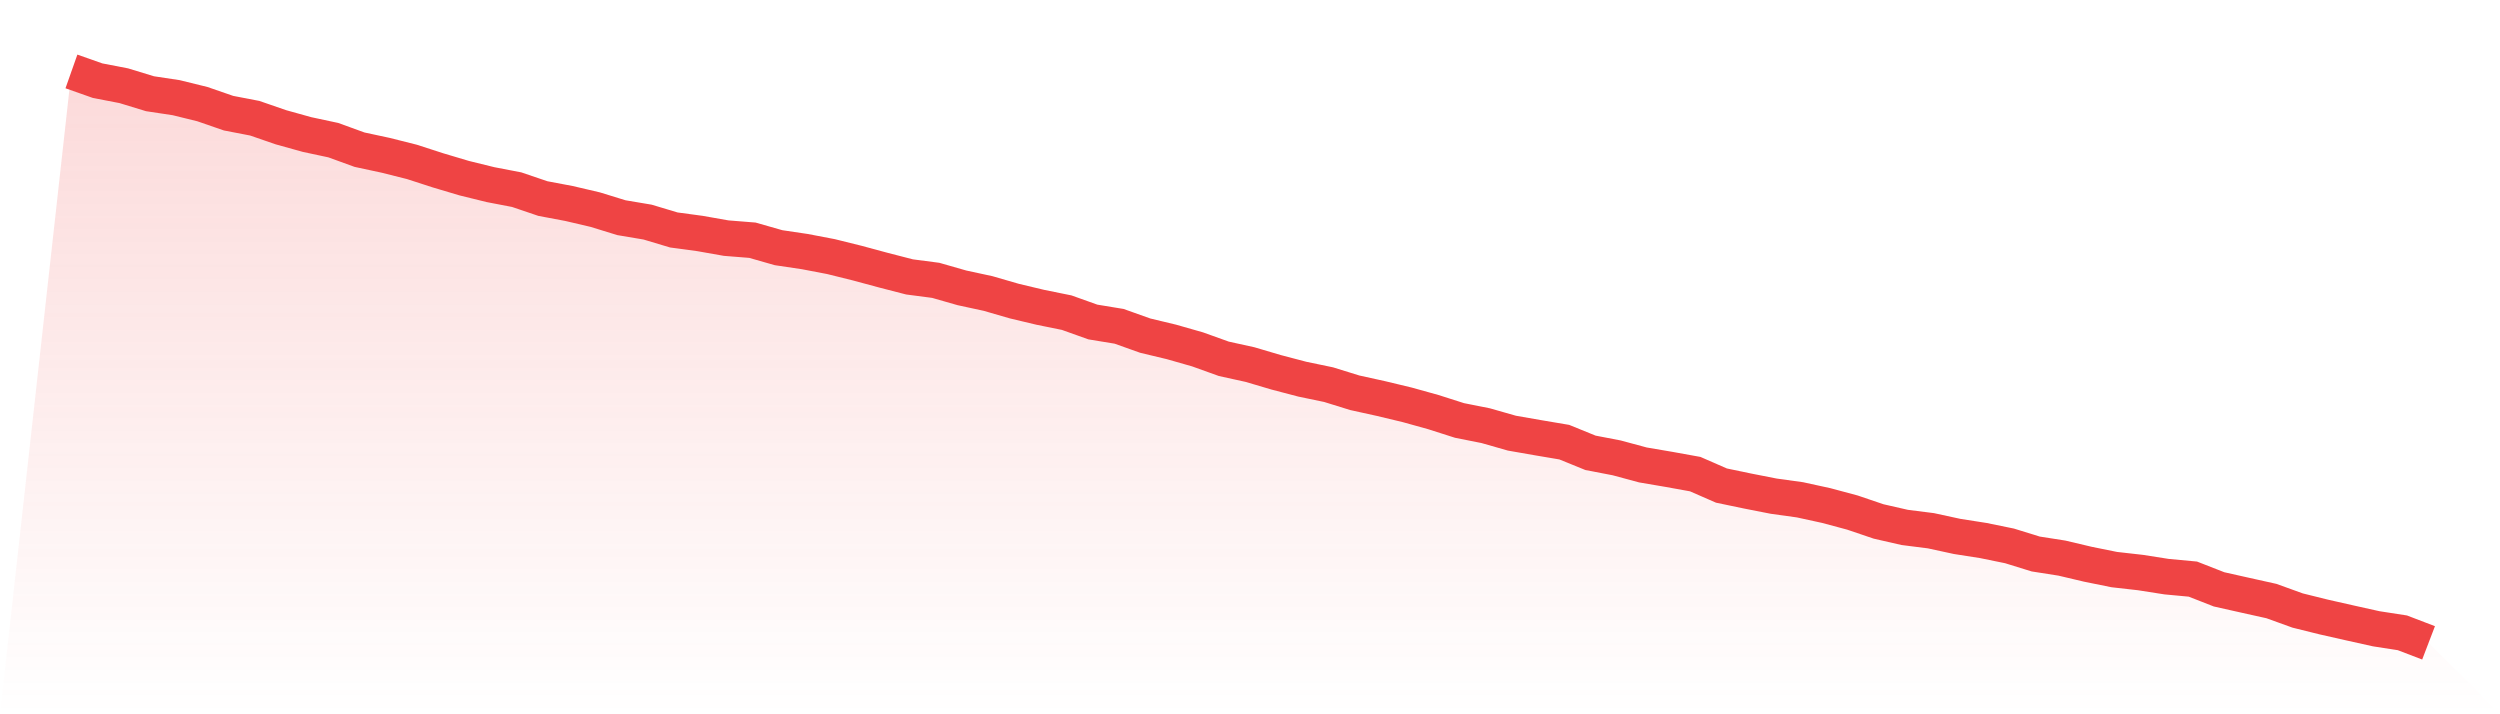 <svg viewBox="0 0 140 40" xmlns="http://www.w3.org/2000/svg">
<defs>
<linearGradient id="gradient" x1="0" x2="0" y1="0" y2="1">
<stop offset="0%" stop-color="#ef4444" stop-opacity="0.2"/>
<stop offset="100%" stop-color="#ef4444" stop-opacity="0"/>
</linearGradient>
</defs>
<path d="M4,4 L4,4 L5.467,4.518 L6.933,4.801 L8.4,5.249 L9.867,5.47 L11.333,5.831 L12.8,6.338 L14.267,6.621 L15.733,7.127 L17.2,7.535 L18.667,7.849 L20.133,8.382 L21.6,8.697 L23.067,9.066 L24.533,9.541 L26,9.978 L27.467,10.339 L28.933,10.621 L30.4,11.119 L31.867,11.396 L33.333,11.739 L34.8,12.191 L36.267,12.438 L37.733,12.878 L39.2,13.076 L40.667,13.335 L42.133,13.452 L43.6,13.871 L45.067,14.089 L46.533,14.369 L48,14.733 L49.467,15.129 L50.933,15.507 L52.4,15.699 L53.867,16.119 L55.333,16.436 L56.8,16.861 L58.267,17.211 L59.733,17.508 L61.2,18.032 L62.667,18.273 L64.133,18.795 L65.6,19.147 L67.067,19.566 L68.533,20.093 L70,20.416 L71.467,20.85 L72.933,21.235 L74.4,21.54 L75.867,21.995 L77.333,22.318 L78.8,22.67 L80.267,23.078 L81.733,23.546 L83.2,23.838 L84.667,24.257 L86.133,24.513 L87.6,24.761 L89.067,25.358 L90.533,25.64 L92,26.036 L93.467,26.286 L94.933,26.551 L96.4,27.192 L97.867,27.498 L99.333,27.786 L100.8,27.99 L102.267,28.31 L103.733,28.703 L105.2,29.201 L106.667,29.536 L108.133,29.722 L109.6,30.04 L111.067,30.27 L112.533,30.57 L114,31.024 L115.467,31.254 L116.933,31.6 L118.4,31.897 L119.867,32.063 L121.333,32.293 L122.8,32.43 L124.267,33.004 L125.733,33.333 L127.2,33.659 L128.667,34.189 L130.133,34.553 L131.6,34.885 L133.067,35.211 L134.533,35.438 L136,36 L140,40 L0,40 z" fill="url(#gradient)"/>
<path d="M4,4 L4,4 L5.467,4.518 L6.933,4.801 L8.4,5.249 L9.867,5.47 L11.333,5.831 L12.8,6.338 L14.267,6.621 L15.733,7.127 L17.2,7.535 L18.667,7.849 L20.133,8.382 L21.6,8.697 L23.067,9.066 L24.533,9.541 L26,9.978 L27.467,10.339 L28.933,10.621 L30.4,11.119 L31.867,11.396 L33.333,11.739 L34.8,12.191 L36.267,12.438 L37.733,12.878 L39.2,13.076 L40.667,13.335 L42.133,13.452 L43.6,13.871 L45.067,14.089 L46.533,14.369 L48,14.733 L49.467,15.129 L50.933,15.507 L52.4,15.699 L53.867,16.119 L55.333,16.436 L56.8,16.861 L58.267,17.211 L59.733,17.508 L61.2,18.032 L62.667,18.273 L64.133,18.795 L65.6,19.147 L67.067,19.566 L68.533,20.093 L70,20.416 L71.467,20.85 L72.933,21.235 L74.4,21.54 L75.867,21.995 L77.333,22.318 L78.8,22.67 L80.267,23.078 L81.733,23.546 L83.2,23.838 L84.667,24.257 L86.133,24.513 L87.6,24.761 L89.067,25.358 L90.533,25.64 L92,26.036 L93.467,26.286 L94.933,26.551 L96.4,27.192 L97.867,27.498 L99.333,27.786 L100.8,27.99 L102.267,28.31 L103.733,28.703 L105.2,29.201 L106.667,29.536 L108.133,29.722 L109.6,30.04 L111.067,30.27 L112.533,30.57 L114,31.024 L115.467,31.254 L116.933,31.6 L118.4,31.897 L119.867,32.063 L121.333,32.293 L122.8,32.43 L124.267,33.004 L125.733,33.333 L127.2,33.659 L128.667,34.189 L130.133,34.553 L131.6,34.885 L133.067,35.211 L134.533,35.438 L136,36" fill="none" stroke="#ef4444" stroke-width="2"/>
</svg>